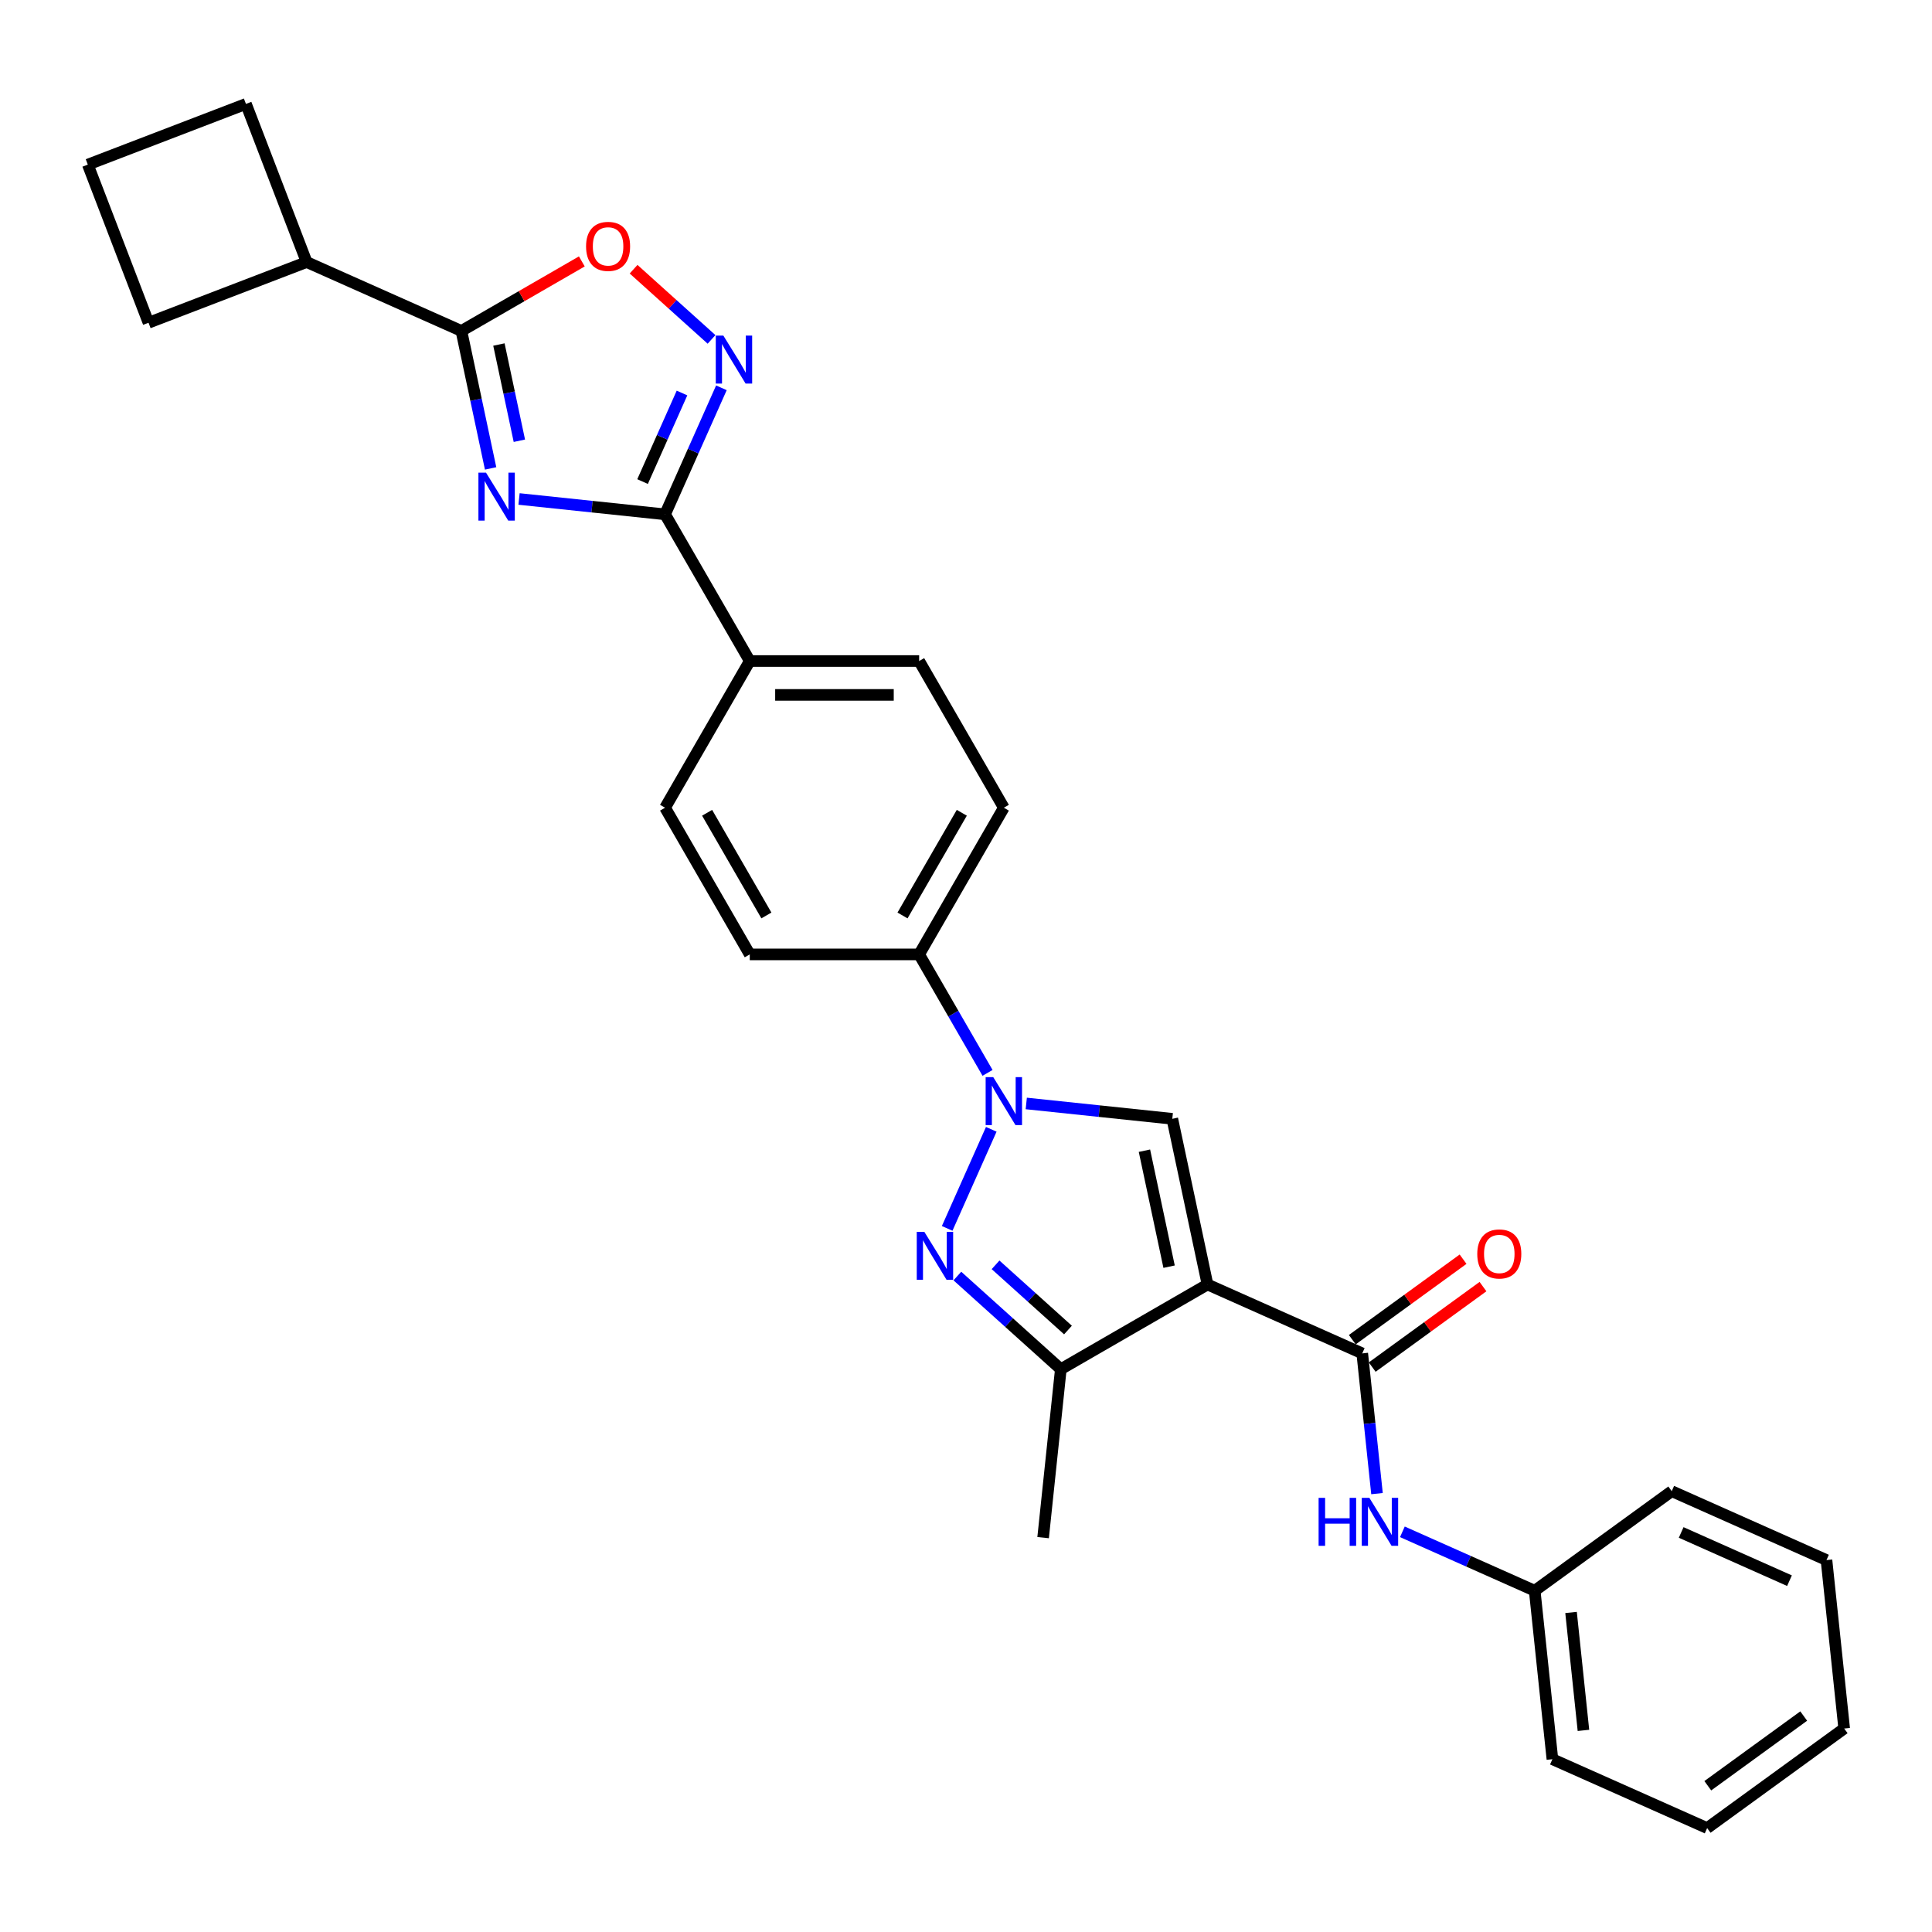 <?xml version='1.0' encoding='iso-8859-1'?>
<svg version='1.1' baseProfile='full'
              xmlns='http://www.w3.org/2000/svg'
                      xmlns:rdkit='http://www.rdkit.org/xml'
                      xmlns:xlink='http://www.w3.org/1999/xlink'
                  xml:space='preserve'
width='1000px' height='1000px' viewBox='0 0 1000 1000'>
<!-- END OF HEADER -->
<rect style='opacity:1.0;fill:#FFFFFF;stroke:none' width='1000' height='1000' x='0' y='0'> </rect>
<path class='bond-3' d='M 625.007,664.849 L 606.779,579.091' style='fill:none;fill-rule:evenodd;stroke:#000000;stroke-width:6px;stroke-linecap:butt;stroke-linejoin:miter;stroke-opacity:1' />
<path class='bond-3' d='M 605.121,655.631 L 592.361,595.6' style='fill:none;fill-rule:evenodd;stroke:#000000;stroke-width:6px;stroke-linecap:butt;stroke-linejoin:miter;stroke-opacity:1' />
<path class='bond-5' d='M 625.007,664.849 L 705.1,700.508' style='fill:none;fill-rule:evenodd;stroke:#000000;stroke-width:6px;stroke-linecap:butt;stroke-linejoin:miter;stroke-opacity:1' />
<path class='bond-8' d='M 625.007,664.849 L 549.08,708.685' style='fill:none;fill-rule:evenodd;stroke:#000000;stroke-width:6px;stroke-linecap:butt;stroke-linejoin:miter;stroke-opacity:1' />
<path class='bond-0' d='M 268.654,258.273 L 306.446,262.245' style='fill:none;fill-rule:evenodd;stroke:#0000FF;stroke-width:6px;stroke-linecap:butt;stroke-linejoin:miter;stroke-opacity:1' />
<path class='bond-0' d='M 306.446,262.245 L 344.239,266.217' style='fill:none;fill-rule:evenodd;stroke:#000000;stroke-width:6px;stroke-linecap:butt;stroke-linejoin:miter;stroke-opacity:1' />
<path class='bond-6' d='M 253.941,242.447 L 246.379,206.871' style='fill:none;fill-rule:evenodd;stroke:#0000FF;stroke-width:6px;stroke-linecap:butt;stroke-linejoin:miter;stroke-opacity:1' />
<path class='bond-6' d='M 246.379,206.871 L 238.818,171.296' style='fill:none;fill-rule:evenodd;stroke:#000000;stroke-width:6px;stroke-linecap:butt;stroke-linejoin:miter;stroke-opacity:1' />
<path class='bond-6' d='M 268.824,228.128 L 263.531,203.225' style='fill:none;fill-rule:evenodd;stroke:#0000FF;stroke-width:6px;stroke-linecap:butt;stroke-linejoin:miter;stroke-opacity:1' />
<path class='bond-6' d='M 263.531,203.225 L 258.238,178.323' style='fill:none;fill-rule:evenodd;stroke:#000000;stroke-width:6px;stroke-linecap:butt;stroke-linejoin:miter;stroke-opacity:1' />
<path class='bond-1' d='M 531.193,571.147 L 568.986,575.119' style='fill:none;fill-rule:evenodd;stroke:#0000FF;stroke-width:6px;stroke-linecap:butt;stroke-linejoin:miter;stroke-opacity:1' />
<path class='bond-1' d='M 568.986,575.119 L 606.779,579.091' style='fill:none;fill-rule:evenodd;stroke:#000000;stroke-width:6px;stroke-linecap:butt;stroke-linejoin:miter;stroke-opacity:1' />
<path class='bond-11' d='M 511.153,555.32 L 493.451,524.66' style='fill:none;fill-rule:evenodd;stroke:#0000FF;stroke-width:6px;stroke-linecap:butt;stroke-linejoin:miter;stroke-opacity:1' />
<path class='bond-11' d='M 493.451,524.66 L 475.749,493.999' style='fill:none;fill-rule:evenodd;stroke:#000000;stroke-width:6px;stroke-linecap:butt;stroke-linejoin:miter;stroke-opacity:1' />
<path class='bond-29' d='M 513.082,584.533 L 490.251,635.814' style='fill:none;fill-rule:evenodd;stroke:#0000FF;stroke-width:6px;stroke-linecap:butt;stroke-linejoin:miter;stroke-opacity:1' />
<path class='bond-2' d='M 495.533,660.472 L 522.307,684.579' style='fill:none;fill-rule:evenodd;stroke:#0000FF;stroke-width:6px;stroke-linecap:butt;stroke-linejoin:miter;stroke-opacity:1' />
<path class='bond-2' d='M 522.307,684.579 L 549.08,708.685' style='fill:none;fill-rule:evenodd;stroke:#000000;stroke-width:6px;stroke-linecap:butt;stroke-linejoin:miter;stroke-opacity:1' />
<path class='bond-2' d='M 515.298,654.673 L 534.039,671.548' style='fill:none;fill-rule:evenodd;stroke:#0000FF;stroke-width:6px;stroke-linecap:butt;stroke-linejoin:miter;stroke-opacity:1' />
<path class='bond-2' d='M 534.039,671.548 L 552.781,688.422' style='fill:none;fill-rule:evenodd;stroke:#000000;stroke-width:6px;stroke-linecap:butt;stroke-linejoin:miter;stroke-opacity:1' />
<path class='bond-4' d='M 344.239,266.217 L 388.076,342.145' style='fill:none;fill-rule:evenodd;stroke:#000000;stroke-width:6px;stroke-linecap:butt;stroke-linejoin:miter;stroke-opacity:1' />
<path class='bond-7' d='M 344.239,266.217 L 358.817,233.474' style='fill:none;fill-rule:evenodd;stroke:#000000;stroke-width:6px;stroke-linecap:butt;stroke-linejoin:miter;stroke-opacity:1' />
<path class='bond-7' d='M 358.817,233.474 L 373.396,200.73' style='fill:none;fill-rule:evenodd;stroke:#0000FF;stroke-width:6px;stroke-linecap:butt;stroke-linejoin:miter;stroke-opacity:1' />
<path class='bond-7' d='M 332.594,249.262 L 342.799,226.342' style='fill:none;fill-rule:evenodd;stroke:#000000;stroke-width:6px;stroke-linecap:butt;stroke-linejoin:miter;stroke-opacity:1' />
<path class='bond-7' d='M 342.799,226.342 L 353.003,203.421' style='fill:none;fill-rule:evenodd;stroke:#0000FF;stroke-width:6px;stroke-linecap:butt;stroke-linejoin:miter;stroke-opacity:1' />
<path class='bond-10' d='M 705.1,700.508 L 708.915,736.802' style='fill:none;fill-rule:evenodd;stroke:#000000;stroke-width:6px;stroke-linecap:butt;stroke-linejoin:miter;stroke-opacity:1' />
<path class='bond-10' d='M 708.915,736.802 L 712.73,773.095' style='fill:none;fill-rule:evenodd;stroke:#0000FF;stroke-width:6px;stroke-linecap:butt;stroke-linejoin:miter;stroke-opacity:1' />
<path class='bond-13' d='M 710.254,707.601 L 738.924,686.771' style='fill:none;fill-rule:evenodd;stroke:#000000;stroke-width:6px;stroke-linecap:butt;stroke-linejoin:miter;stroke-opacity:1' />
<path class='bond-13' d='M 738.924,686.771 L 767.594,665.942' style='fill:none;fill-rule:evenodd;stroke:#FF0000;stroke-width:6px;stroke-linecap:butt;stroke-linejoin:miter;stroke-opacity:1' />
<path class='bond-13' d='M 699.947,693.416 L 728.617,672.586' style='fill:none;fill-rule:evenodd;stroke:#000000;stroke-width:6px;stroke-linecap:butt;stroke-linejoin:miter;stroke-opacity:1' />
<path class='bond-13' d='M 728.617,672.586 L 757.287,651.756' style='fill:none;fill-rule:evenodd;stroke:#FF0000;stroke-width:6px;stroke-linecap:butt;stroke-linejoin:miter;stroke-opacity:1' />
<path class='bond-14' d='M 238.818,171.296 L 158.724,135.636' style='fill:none;fill-rule:evenodd;stroke:#000000;stroke-width:6px;stroke-linecap:butt;stroke-linejoin:miter;stroke-opacity:1' />
<path class='bond-32' d='M 238.818,171.296 L 269.986,153.3' style='fill:none;fill-rule:evenodd;stroke:#000000;stroke-width:6px;stroke-linecap:butt;stroke-linejoin:miter;stroke-opacity:1' />
<path class='bond-32' d='M 269.986,153.3 L 301.155,135.305' style='fill:none;fill-rule:evenodd;stroke:#FF0000;stroke-width:6px;stroke-linecap:butt;stroke-linejoin:miter;stroke-opacity:1' />
<path class='bond-9' d='M 368.291,175.672 L 348.117,157.508' style='fill:none;fill-rule:evenodd;stroke:#0000FF;stroke-width:6px;stroke-linecap:butt;stroke-linejoin:miter;stroke-opacity:1' />
<path class='bond-9' d='M 348.117,157.508 L 327.944,139.343' style='fill:none;fill-rule:evenodd;stroke:#FF0000;stroke-width:6px;stroke-linecap:butt;stroke-linejoin:miter;stroke-opacity:1' />
<path class='bond-20' d='M 549.08,708.685 L 539.915,795.878' style='fill:none;fill-rule:evenodd;stroke:#000000;stroke-width:6px;stroke-linecap:butt;stroke-linejoin:miter;stroke-opacity:1' />
<path class='bond-19' d='M 725.873,792.87 L 760.116,808.116' style='fill:none;fill-rule:evenodd;stroke:#0000FF;stroke-width:6px;stroke-linecap:butt;stroke-linejoin:miter;stroke-opacity:1' />
<path class='bond-19' d='M 760.116,808.116 L 794.358,823.361' style='fill:none;fill-rule:evenodd;stroke:#000000;stroke-width:6px;stroke-linecap:butt;stroke-linejoin:miter;stroke-opacity:1' />
<path class='bond-15' d='M 475.749,493.999 L 519.585,418.072' style='fill:none;fill-rule:evenodd;stroke:#000000;stroke-width:6px;stroke-linecap:butt;stroke-linejoin:miter;stroke-opacity:1' />
<path class='bond-15' d='M 467.139,473.843 L 497.825,420.694' style='fill:none;fill-rule:evenodd;stroke:#000000;stroke-width:6px;stroke-linecap:butt;stroke-linejoin:miter;stroke-opacity:1' />
<path class='bond-16' d='M 475.749,493.999 L 388.076,493.999' style='fill:none;fill-rule:evenodd;stroke:#000000;stroke-width:6px;stroke-linecap:butt;stroke-linejoin:miter;stroke-opacity:1' />
<path class='bond-12' d='M 388.076,342.145 L 344.239,418.072' style='fill:none;fill-rule:evenodd;stroke:#000000;stroke-width:6px;stroke-linecap:butt;stroke-linejoin:miter;stroke-opacity:1' />
<path class='bond-30' d='M 388.076,342.145 L 475.749,342.145' style='fill:none;fill-rule:evenodd;stroke:#000000;stroke-width:6px;stroke-linecap:butt;stroke-linejoin:miter;stroke-opacity:1' />
<path class='bond-30' d='M 401.227,359.679 L 462.598,359.679' style='fill:none;fill-rule:evenodd;stroke:#000000;stroke-width:6px;stroke-linecap:butt;stroke-linejoin:miter;stroke-opacity:1' />
<path class='bond-22' d='M 158.724,135.636 L 76.874,167.055' style='fill:none;fill-rule:evenodd;stroke:#000000;stroke-width:6px;stroke-linecap:butt;stroke-linejoin:miter;stroke-opacity:1' />
<path class='bond-23' d='M 158.724,135.636 L 127.305,53.786' style='fill:none;fill-rule:evenodd;stroke:#000000;stroke-width:6px;stroke-linecap:butt;stroke-linejoin:miter;stroke-opacity:1' />
<path class='bond-17' d='M 519.585,418.072 L 475.749,342.145' style='fill:none;fill-rule:evenodd;stroke:#000000;stroke-width:6px;stroke-linecap:butt;stroke-linejoin:miter;stroke-opacity:1' />
<path class='bond-18' d='M 388.076,493.999 L 344.239,418.072' style='fill:none;fill-rule:evenodd;stroke:#000000;stroke-width:6px;stroke-linecap:butt;stroke-linejoin:miter;stroke-opacity:1' />
<path class='bond-18' d='M 396.685,473.843 L 366,420.694' style='fill:none;fill-rule:evenodd;stroke:#000000;stroke-width:6px;stroke-linecap:butt;stroke-linejoin:miter;stroke-opacity:1' />
<path class='bond-24' d='M 794.358,823.361 L 803.523,910.554' style='fill:none;fill-rule:evenodd;stroke:#000000;stroke-width:6px;stroke-linecap:butt;stroke-linejoin:miter;stroke-opacity:1' />
<path class='bond-24' d='M 813.172,834.608 L 819.587,895.643' style='fill:none;fill-rule:evenodd;stroke:#000000;stroke-width:6px;stroke-linecap:butt;stroke-linejoin:miter;stroke-opacity:1' />
<path class='bond-25' d='M 794.358,823.361 L 865.288,771.828' style='fill:none;fill-rule:evenodd;stroke:#000000;stroke-width:6px;stroke-linecap:butt;stroke-linejoin:miter;stroke-opacity:1' />
<path class='bond-21' d='M 45.455,85.205 L 127.305,53.786' style='fill:none;fill-rule:evenodd;stroke:#000000;stroke-width:6px;stroke-linecap:butt;stroke-linejoin:miter;stroke-opacity:1' />
<path class='bond-33' d='M 45.455,85.205 L 76.874,167.055' style='fill:none;fill-rule:evenodd;stroke:#000000;stroke-width:6px;stroke-linecap:butt;stroke-linejoin:miter;stroke-opacity:1' />
<path class='bond-26' d='M 803.523,910.554 L 883.616,946.214' style='fill:none;fill-rule:evenodd;stroke:#000000;stroke-width:6px;stroke-linecap:butt;stroke-linejoin:miter;stroke-opacity:1' />
<path class='bond-27' d='M 865.288,771.828 L 945.381,807.488' style='fill:none;fill-rule:evenodd;stroke:#000000;stroke-width:6px;stroke-linecap:butt;stroke-linejoin:miter;stroke-opacity:1' />
<path class='bond-27' d='M 870.17,793.196 L 926.235,818.158' style='fill:none;fill-rule:evenodd;stroke:#000000;stroke-width:6px;stroke-linecap:butt;stroke-linejoin:miter;stroke-opacity:1' />
<path class='bond-31' d='M 883.616,946.214 L 954.545,894.681' style='fill:none;fill-rule:evenodd;stroke:#000000;stroke-width:6px;stroke-linecap:butt;stroke-linejoin:miter;stroke-opacity:1' />
<path class='bond-31' d='M 883.949,924.299 L 933.599,888.225' style='fill:none;fill-rule:evenodd;stroke:#000000;stroke-width:6px;stroke-linecap:butt;stroke-linejoin:miter;stroke-opacity:1' />
<path class='bond-28' d='M 945.381,807.488 L 954.545,894.681' style='fill:none;fill-rule:evenodd;stroke:#000000;stroke-width:6px;stroke-linecap:butt;stroke-linejoin:miter;stroke-opacity:1' />
<path  class='atom-1' d='M 251.557 244.639
L 259.694 257.79
Q 260.5 259.087, 261.798 261.437
Q 263.095 263.786, 263.165 263.927
L 263.165 244.639
L 266.462 244.639
L 266.462 269.468
L 263.06 269.468
L 254.328 255.089
Q 253.311 253.406, 252.224 251.477
Q 251.172 249.548, 250.856 248.952
L 250.856 269.468
L 247.63 269.468
L 247.63 244.639
L 251.557 244.639
' fill='#0000FF'/>
<path  class='atom-2' d='M 514.097 557.512
L 522.233 570.663
Q 523.04 571.961, 524.337 574.31
Q 525.635 576.66, 525.705 576.8
L 525.705 557.512
L 529.002 557.512
L 529.002 582.341
L 525.6 582.341
L 516.868 567.963
Q 515.851 566.279, 514.763 564.351
Q 513.711 562.422, 513.396 561.826
L 513.396 582.341
L 510.169 582.341
L 510.169 557.512
L 514.097 557.512
' fill='#0000FF'/>
<path  class='atom-3' d='M 478.437 637.606
L 486.573 650.757
Q 487.38 652.054, 488.677 654.404
Q 489.975 656.754, 490.045 656.894
L 490.045 637.606
L 493.342 637.606
L 493.342 662.435
L 489.94 662.435
L 481.208 648.056
Q 480.191 646.373, 479.104 644.444
Q 478.051 642.515, 477.736 641.919
L 477.736 662.435
L 474.509 662.435
L 474.509 637.606
L 478.437 637.606
' fill='#0000FF'/>
<path  class='atom-8' d='M 374.41 173.709
L 382.547 186.86
Q 383.353 188.158, 384.651 190.508
Q 385.948 192.857, 386.018 192.997
L 386.018 173.709
L 389.315 173.709
L 389.315 198.538
L 385.913 198.538
L 377.181 184.16
Q 376.164 182.477, 375.077 180.548
Q 374.025 178.619, 373.709 178.023
L 373.709 198.538
L 370.483 198.538
L 370.483 173.709
L 374.41 173.709
' fill='#0000FF'/>
<path  class='atom-10' d='M 303.347 127.529
Q 303.347 121.567, 306.293 118.236
Q 309.239 114.904, 314.745 114.904
Q 320.251 114.904, 323.197 118.236
Q 326.142 121.567, 326.142 127.529
Q 326.142 133.561, 323.161 136.998
Q 320.181 140.4, 314.745 140.4
Q 309.274 140.4, 306.293 136.998
Q 303.347 133.596, 303.347 127.529
M 314.745 137.594
Q 318.532 137.594, 320.566 135.069
Q 322.635 132.509, 322.635 127.529
Q 322.635 122.654, 320.566 120.2
Q 318.532 117.71, 314.745 117.71
Q 310.957 117.71, 308.888 120.165
Q 306.854 122.619, 306.854 127.529
Q 306.854 132.544, 308.888 135.069
Q 310.957 137.594, 314.745 137.594
' fill='#FF0000'/>
<path  class='atom-11' d='M 682.509 775.287
L 685.876 775.287
L 685.876 785.843
L 698.571 785.843
L 698.571 775.287
L 701.938 775.287
L 701.938 800.116
L 698.571 800.116
L 698.571 788.648
L 685.876 788.648
L 685.876 800.116
L 682.509 800.116
L 682.509 775.287
' fill='#0000FF'/>
<path  class='atom-11' d='M 708.776 775.287
L 716.912 788.438
Q 717.719 789.736, 719.017 792.085
Q 720.314 794.435, 720.384 794.575
L 720.384 775.287
L 723.681 775.287
L 723.681 800.116
L 720.279 800.116
L 711.547 785.738
Q 710.53 784.054, 709.443 782.125
Q 708.391 780.197, 708.075 779.6
L 708.075 800.116
L 704.849 800.116
L 704.849 775.287
L 708.776 775.287
' fill='#0000FF'/>
<path  class='atom-14' d='M 764.632 649.046
Q 764.632 643.084, 767.578 639.752
Q 770.524 636.421, 776.03 636.421
Q 781.535 636.421, 784.481 639.752
Q 787.427 643.084, 787.427 649.046
Q 787.427 655.077, 784.446 658.514
Q 781.465 661.916, 776.03 661.916
Q 770.559 661.916, 767.578 658.514
Q 764.632 655.113, 764.632 649.046
M 776.03 659.11
Q 779.817 659.11, 781.851 656.585
Q 783.92 654.025, 783.92 649.046
Q 783.92 644.171, 781.851 641.716
Q 779.817 639.226, 776.03 639.226
Q 772.242 639.226, 770.173 641.681
Q 768.139 644.136, 768.139 649.046
Q 768.139 654.06, 770.173 656.585
Q 772.242 659.11, 776.03 659.11
' fill='#FF0000'/>
</svg>
